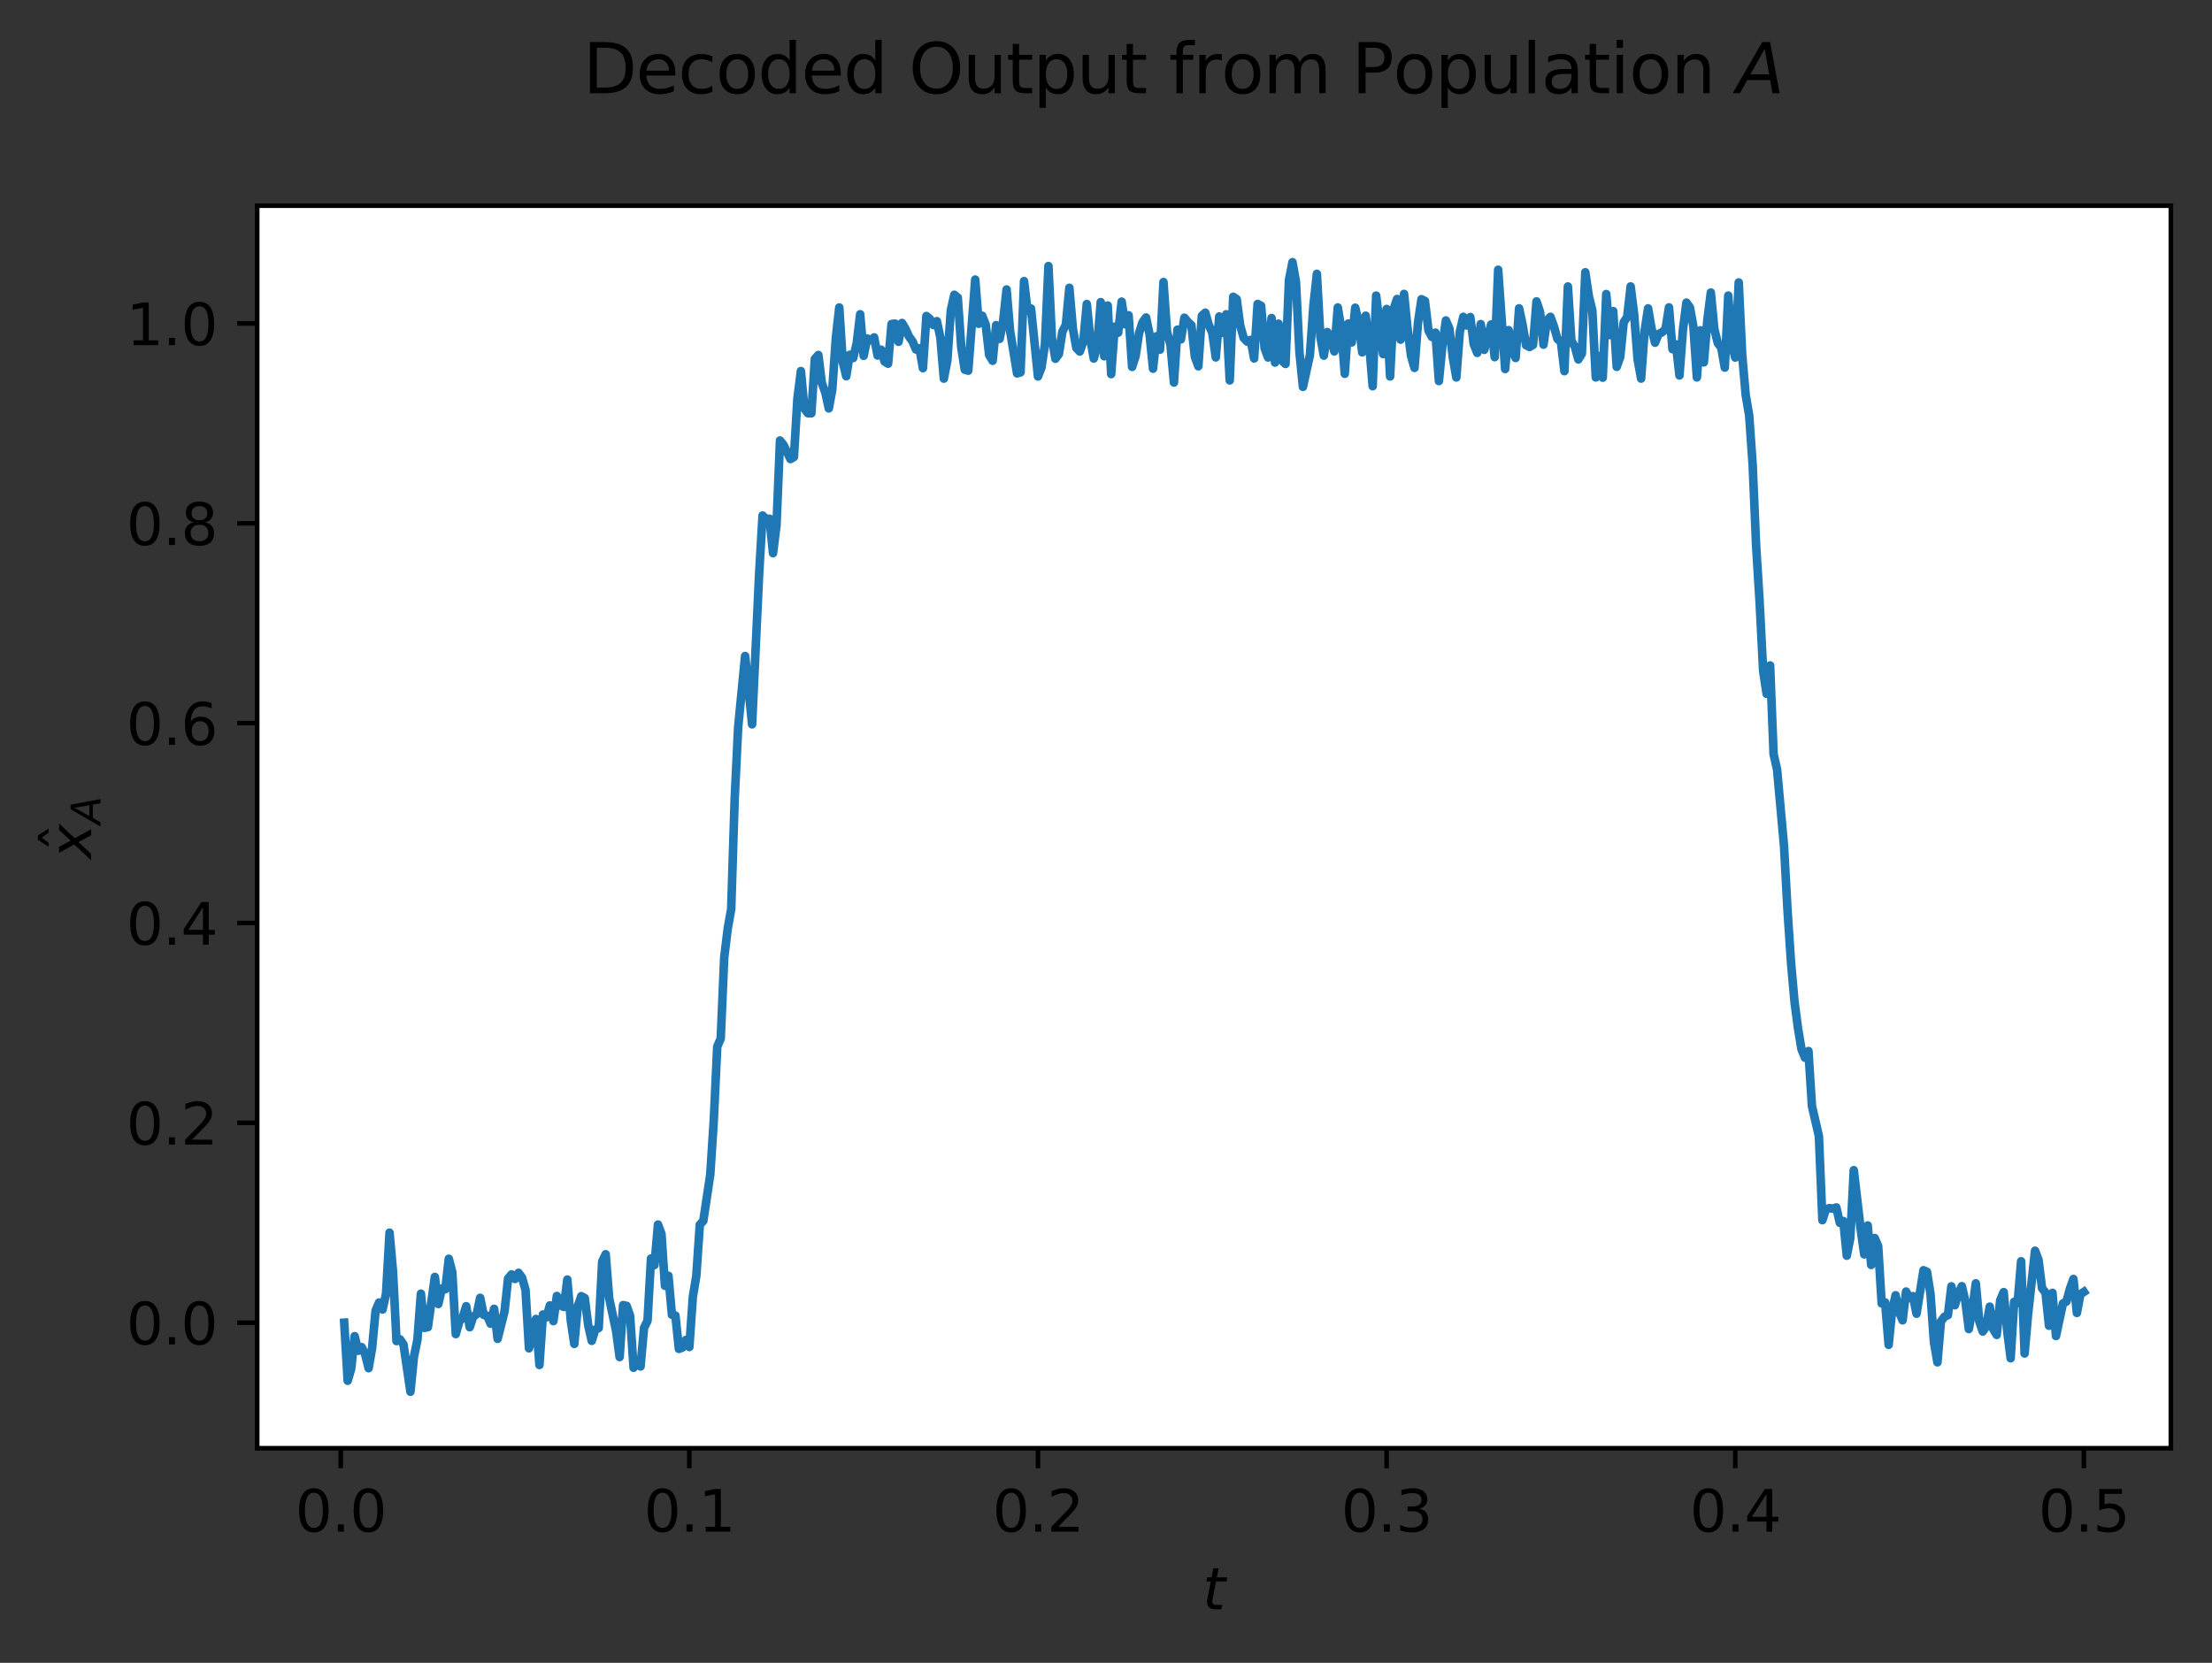<?xml version="1.0" encoding="utf-8" standalone="no"?>
<!DOCTYPE svg PUBLIC "-//W3C//DTD SVG 1.1//EN"
  "http://www.w3.org/Graphics/SVG/1.1/DTD/svg11.dtd">
<svg xmlns:xlink="http://www.w3.org/1999/xlink" width="387.003pt" height="290.996pt" viewBox="0 0 387.003 290.996" xmlns="http://www.w3.org/2000/svg" version="1.1">
 <rect x="0" y="0" width="387.003" height="290.996" fill="#333333" stroke="none"/>
 <defs>
  <style type="text/css">*{stroke-linejoin: round; stroke-linecap: butt}</style>
 </defs>
 <g id="figure_1">
  <g id="patch_1">
   <path d="M 0 290.996 
L 387.003 290.996 
L 387.003 0 
L 0 0 
L 0 290.996 
z
" style="fill: none"/>
  </g>
  <g id="axes_1">
   <g id="patch_2">
    <path d="M 45.003 253.44 
L 379.803 253.44 
L 379.803 36 
L 45.003 36 
z
" style="fill: #ffffff"/>
   </g>
   <g id="matplotlib.axis_1">
    <g id="xtick_1">
     <g id="line2d_1">
      <defs>
       <path id="m45d9a018be" d="M 0 0 
L 0 3.5 
" style="stroke: #000000; stroke-width: 0.8"/>
      </defs>
      <g>
       <use xlink:href="#m45d9a018be" x="59.611" y="253.44" style="stroke: #000000; stroke-width: 0.8"/>
      </g>
     </g>
     <g id="text_1">
      <!-- 0.0 -->
      <g transform="translate(51.66 268.038) scale(0.1 -0.1)">
       <defs>
        <path id="DejaVuSans-30" d="M 2034 4250 
Q 1547 4250 1301 3770 
Q 1056 3291 1056 2328 
Q 1056 1369 1301 889 
Q 1547 409 2034 409 
Q 2525 409 2770 889 
Q 3016 1369 3016 2328 
Q 3016 3291 2770 3770 
Q 2525 4250 2034 4250 
z
M 2034 4750 
Q 2819 4750 3233 4129 
Q 3647 3509 3647 2328 
Q 3647 1150 3233 529 
Q 2819 -91 2034 -91 
Q 1250 -91 836 529 
Q 422 1150 422 2328 
Q 422 3509 836 4129 
Q 1250 4750 2034 4750 
z
" transform="scale(0.016)"/>
        <path id="DejaVuSans-2e" d="M 684 794 
L 1344 794 
L 1344 0 
L 684 0 
L 684 794 
z
" transform="scale(0.016)"/>
       </defs>
       <use xlink:href="#DejaVuSans-30"/>
       <use xlink:href="#DejaVuSans-2e" x="63.623"/>
       <use xlink:href="#DejaVuSans-30" x="95.41"/>
      </g>
     </g>
    </g>
    <g id="xtick_2">
     <g id="line2d_2">
      <g>
       <use xlink:href="#m45d9a018be" x="120.606" y="253.44" style="stroke: #000000; stroke-width: 0.8"/>
      </g>
     </g>
     <g id="text_2">
      <!-- 0.1 -->
      <g transform="translate(112.655 268.038) scale(0.1 -0.1)">
       <defs>
        <path id="DejaVuSans-31" d="M 794 531 
L 1825 531 
L 1825 4091 
L 703 3866 
L 703 4441 
L 1819 4666 
L 2450 4666 
L 2450 531 
L 3481 531 
L 3481 0 
L 794 0 
L 794 531 
z
" transform="scale(0.016)"/>
       </defs>
       <use xlink:href="#DejaVuSans-30"/>
       <use xlink:href="#DejaVuSans-2e" x="63.623"/>
       <use xlink:href="#DejaVuSans-31" x="95.41"/>
      </g>
     </g>
    </g>
    <g id="xtick_3">
     <g id="line2d_3">
      <g>
       <use xlink:href="#m45d9a018be" x="181.601" y="253.44" style="stroke: #000000; stroke-width: 0.8"/>
      </g>
     </g>
     <g id="text_3">
      <!-- 0.2 -->
      <g transform="translate(173.649 268.038) scale(0.1 -0.1)">
       <defs>
        <path id="DejaVuSans-32" d="M 1228 531 
L 3431 531 
L 3431 0 
L 469 0 
L 469 531 
Q 828 903 1448 1529 
Q 2069 2156 2228 2338 
Q 2531 2678 2651 2914 
Q 2772 3150 2772 3378 
Q 2772 3750 2511 3984 
Q 2250 4219 1831 4219 
Q 1534 4219 1204 4116 
Q 875 4013 500 3803 
L 500 4441 
Q 881 4594 1212 4672 
Q 1544 4750 1819 4750 
Q 2544 4750 2975 4387 
Q 3406 4025 3406 3419 
Q 3406 3131 3298 2873 
Q 3191 2616 2906 2266 
Q 2828 2175 2409 1742 
Q 1991 1309 1228 531 
z
" transform="scale(0.016)"/>
       </defs>
       <use xlink:href="#DejaVuSans-30"/>
       <use xlink:href="#DejaVuSans-2e" x="63.623"/>
       <use xlink:href="#DejaVuSans-32" x="95.41"/>
      </g>
     </g>
    </g>
    <g id="xtick_4">
     <g id="line2d_4">
      <g>
       <use xlink:href="#m45d9a018be" x="242.596" y="253.44" style="stroke: #000000; stroke-width: 0.8"/>
      </g>
     </g>
     <g id="text_4">
      <!-- 0.3 -->
      <g transform="translate(234.644 268.038) scale(0.1 -0.1)">
       <defs>
        <path id="DejaVuSans-33" d="M 2597 2516 
Q 3050 2419 3304 2112 
Q 3559 1806 3559 1356 
Q 3559 666 3084 287 
Q 2609 -91 1734 -91 
Q 1441 -91 1130 -33 
Q 819 25 488 141 
L 488 750 
Q 750 597 1062 519 
Q 1375 441 1716 441 
Q 2309 441 2620 675 
Q 2931 909 2931 1356 
Q 2931 1769 2642 2001 
Q 2353 2234 1838 2234 
L 1294 2234 
L 1294 2753 
L 1863 2753 
Q 2328 2753 2575 2939 
Q 2822 3125 2822 3475 
Q 2822 3834 2567 4026 
Q 2313 4219 1838 4219 
Q 1578 4219 1281 4162 
Q 984 4106 628 3988 
L 628 4550 
Q 988 4650 1302 4700 
Q 1616 4750 1894 4750 
Q 2613 4750 3031 4423 
Q 3450 4097 3450 3541 
Q 3450 3153 3228 2886 
Q 3006 2619 2597 2516 
z
" transform="scale(0.016)"/>
       </defs>
       <use xlink:href="#DejaVuSans-30"/>
       <use xlink:href="#DejaVuSans-2e" x="63.623"/>
       <use xlink:href="#DejaVuSans-33" x="95.41"/>
      </g>
     </g>
    </g>
    <g id="xtick_5">
     <g id="line2d_5">
      <g>
       <use xlink:href="#m45d9a018be" x="303.59" y="253.44" style="stroke: #000000; stroke-width: 0.8"/>
      </g>
     </g>
     <g id="text_5">
      <!-- 0.4 -->
      <g transform="translate(295.639 268.038) scale(0.1 -0.1)">
       <defs>
        <path id="DejaVuSans-34" d="M 2419 4116 
L 825 1625 
L 2419 1625 
L 2419 4116 
z
M 2253 4666 
L 3047 4666 
L 3047 1625 
L 3713 1625 
L 3713 1100 
L 3047 1100 
L 3047 0 
L 2419 0 
L 2419 1100 
L 313 1100 
L 313 1709 
L 2253 4666 
z
" transform="scale(0.016)"/>
       </defs>
       <use xlink:href="#DejaVuSans-30"/>
       <use xlink:href="#DejaVuSans-2e" x="63.623"/>
       <use xlink:href="#DejaVuSans-34" x="95.41"/>
      </g>
     </g>
    </g>
    <g id="xtick_6">
     <g id="line2d_6">
      <g>
       <use xlink:href="#m45d9a018be" x="364.585" y="253.44" style="stroke: #000000; stroke-width: 0.8"/>
      </g>
     </g>
     <g id="text_6">
      <!-- 0.5 -->
      <g transform="translate(356.633 268.038) scale(0.1 -0.1)">
       <defs>
        <path id="DejaVuSans-35" d="M 691 4666 
L 3169 4666 
L 3169 4134 
L 1269 4134 
L 1269 2991 
Q 1406 3038 1543 3061 
Q 1681 3084 1819 3084 
Q 2600 3084 3056 2656 
Q 3513 2228 3513 1497 
Q 3513 744 3044 326 
Q 2575 -91 1722 -91 
Q 1428 -91 1123 -41 
Q 819 9 494 109 
L 494 744 
Q 775 591 1075 516 
Q 1375 441 1709 441 
Q 2250 441 2565 725 
Q 2881 1009 2881 1497 
Q 2881 1984 2565 2268 
Q 2250 2553 1709 2553 
Q 1456 2553 1204 2497 
Q 953 2441 691 2322 
L 691 4666 
z
" transform="scale(0.016)"/>
       </defs>
       <use xlink:href="#DejaVuSans-30"/>
       <use xlink:href="#DejaVuSans-2e" x="63.623"/>
       <use xlink:href="#DejaVuSans-35" x="95.41"/>
      </g>
     </g>
    </g>
    <g id="text_7">
     <!-- $t$ -->
     <g transform="translate(210.403 281.717) scale(0.1 -0.1)">
      <defs>
       <path id="DejaVuSans-Oblique-74" d="M 2706 3500 
L 2619 3053 
L 1472 3053 
L 1100 1153 
Q 1081 1047 1072 975 
Q 1063 903 1063 863 
Q 1063 663 1183 572 
Q 1303 481 1569 481 
L 2150 481 
L 2053 0 
L 1503 0 
Q 991 0 739 200 
Q 488 400 488 806 
Q 488 878 497 964 
Q 506 1050 525 1153 
L 897 3053 
L 409 3053 
L 500 3500 
L 978 3500 
L 1172 4494 
L 1747 4494 
L 1556 3500 
L 2706 3500 
z
" transform="scale(0.016)"/>
      </defs>
      <use xlink:href="#DejaVuSans-Oblique-74" transform="translate(0 0.781)"/>
     </g>
    </g>
   </g>
   <g id="matplotlib.axis_2">
    <g id="ytick_1">
     <g id="line2d_7">
      <defs>
       <path id="md9a3f002ae" d="M 0 0 
L -3.5 0 
" style="stroke: #000000; stroke-width: 0.8"/>
      </defs>
      <g>
       <use xlink:href="#md9a3f002ae" x="45.003" y="231.468" style="stroke: #000000; stroke-width: 0.8"/>
      </g>
     </g>
     <g id="text_8">
      <!-- 0.0 -->
      <g transform="translate(22.1 235.267) scale(0.1 -0.1)">
       <use xlink:href="#DejaVuSans-30"/>
       <use xlink:href="#DejaVuSans-2e" x="63.623"/>
       <use xlink:href="#DejaVuSans-30" x="95.41"/>
      </g>
     </g>
    </g>
    <g id="ytick_2">
     <g id="line2d_8">
      <g>
       <use xlink:href="#md9a3f002ae" x="45.003" y="196.495" style="stroke: #000000; stroke-width: 0.8"/>
      </g>
     </g>
     <g id="text_9">
      <!-- 0.2 -->
      <g transform="translate(22.1 200.295) scale(0.1 -0.1)">
       <use xlink:href="#DejaVuSans-30"/>
       <use xlink:href="#DejaVuSans-2e" x="63.623"/>
       <use xlink:href="#DejaVuSans-32" x="95.41"/>
      </g>
     </g>
    </g>
    <g id="ytick_3">
     <g id="line2d_9">
      <g>
       <use xlink:href="#md9a3f002ae" x="45.003" y="161.523" style="stroke: #000000; stroke-width: 0.8"/>
      </g>
     </g>
     <g id="text_10">
      <!-- 0.4 -->
      <g transform="translate(22.1 165.322) scale(0.1 -0.1)">
       <use xlink:href="#DejaVuSans-30"/>
       <use xlink:href="#DejaVuSans-2e" x="63.623"/>
       <use xlink:href="#DejaVuSans-34" x="95.41"/>
      </g>
     </g>
    </g>
    <g id="ytick_4">
     <g id="line2d_10">
      <g>
       <use xlink:href="#md9a3f002ae" x="45.003" y="126.551" style="stroke: #000000; stroke-width: 0.8"/>
      </g>
     </g>
     <g id="text_11">
      <!-- 0.6 -->
      <g transform="translate(22.1 130.35) scale(0.1 -0.1)">
       <defs>
        <path id="DejaVuSans-36" d="M 2113 2584 
Q 1688 2584 1439 2293 
Q 1191 2003 1191 1497 
Q 1191 994 1439 701 
Q 1688 409 2113 409 
Q 2538 409 2786 701 
Q 3034 994 3034 1497 
Q 3034 2003 2786 2293 
Q 2538 2584 2113 2584 
z
M 3366 4563 
L 3366 3988 
Q 3128 4100 2886 4159 
Q 2644 4219 2406 4219 
Q 1781 4219 1451 3797 
Q 1122 3375 1075 2522 
Q 1259 2794 1537 2939 
Q 1816 3084 2150 3084 
Q 2853 3084 3261 2657 
Q 3669 2231 3669 1497 
Q 3669 778 3244 343 
Q 2819 -91 2113 -91 
Q 1303 -91 875 529 
Q 447 1150 447 2328 
Q 447 3434 972 4092 
Q 1497 4750 2381 4750 
Q 2619 4750 2861 4703 
Q 3103 4656 3366 4563 
z
" transform="scale(0.016)"/>
       </defs>
       <use xlink:href="#DejaVuSans-30"/>
       <use xlink:href="#DejaVuSans-2e" x="63.623"/>
       <use xlink:href="#DejaVuSans-36" x="95.41"/>
      </g>
     </g>
    </g>
    <g id="ytick_5">
     <g id="line2d_11">
      <g>
       <use xlink:href="#md9a3f002ae" x="45.003" y="91.579" style="stroke: #000000; stroke-width: 0.8"/>
      </g>
     </g>
     <g id="text_12">
      <!-- 0.8 -->
      <g transform="translate(22.1 95.378) scale(0.1 -0.1)">
       <defs>
        <path id="DejaVuSans-38" d="M 2034 2216 
Q 1584 2216 1326 1975 
Q 1069 1734 1069 1313 
Q 1069 891 1326 650 
Q 1584 409 2034 409 
Q 2484 409 2743 651 
Q 3003 894 3003 1313 
Q 3003 1734 2745 1975 
Q 2488 2216 2034 2216 
z
M 1403 2484 
Q 997 2584 770 2862 
Q 544 3141 544 3541 
Q 544 4100 942 4425 
Q 1341 4750 2034 4750 
Q 2731 4750 3128 4425 
Q 3525 4100 3525 3541 
Q 3525 3141 3298 2862 
Q 3072 2584 2669 2484 
Q 3125 2378 3379 2068 
Q 3634 1759 3634 1313 
Q 3634 634 3220 271 
Q 2806 -91 2034 -91 
Q 1263 -91 848 271 
Q 434 634 434 1313 
Q 434 1759 690 2068 
Q 947 2378 1403 2484 
z
M 1172 3481 
Q 1172 3119 1398 2916 
Q 1625 2713 2034 2713 
Q 2441 2713 2670 2916 
Q 2900 3119 2900 3481 
Q 2900 3844 2670 4047 
Q 2441 4250 2034 4250 
Q 1625 4250 1398 4047 
Q 1172 3844 1172 3481 
z
" transform="scale(0.016)"/>
       </defs>
       <use xlink:href="#DejaVuSans-30"/>
       <use xlink:href="#DejaVuSans-2e" x="63.623"/>
       <use xlink:href="#DejaVuSans-38" x="95.41"/>
      </g>
     </g>
    </g>
    <g id="ytick_6">
     <g id="line2d_12">
      <g>
       <use xlink:href="#md9a3f002ae" x="45.003" y="56.606" style="stroke: #000000; stroke-width: 0.8"/>
      </g>
     </g>
     <g id="text_13">
      <!-- 1.0 -->
      <g transform="translate(22.1 60.406) scale(0.1 -0.1)">
       <use xlink:href="#DejaVuSans-31"/>
       <use xlink:href="#DejaVuSans-2e" x="63.623"/>
       <use xlink:href="#DejaVuSans-30" x="95.41"/>
      </g>
     </g>
    </g>
    <g id="text_14">
     <!-- $\hat{x}_{A}$ -->
     <g transform="translate(16.02 150.27) rotate(-90) scale(0.1 -0.1)">
      <defs>
       <path id="DejaVuSans-302" d="M -1831 5119 
L -1369 5119 
L -603 3944 
L -1038 3944 
L -1600 4709 
L -2163 3944 
L -2597 3944 
L -1831 5119 
z
M -1600 3584 
L -1600 3584 
z
" transform="scale(0.016)"/>
       <path id="DejaVuSans-Oblique-78" d="M 3841 3500 
L 2234 1784 
L 3219 0 
L 2559 0 
L 1819 1388 
L 531 0 
L -166 0 
L 1556 1844 
L 641 3500 
L 1300 3500 
L 1972 2234 
L 3144 3500 
L 3841 3500 
z
" transform="scale(0.016)"/>
       <path id="DejaVuSans-Oblique-41" d="M 2356 4666 
L 3072 4666 
L 3938 0 
L 3278 0 
L 3084 1197 
L 984 1197 
L 325 0 
L -341 0 
L 2356 4666 
z
M 2584 4044 
L 1275 1722 
L 2988 1722 
L 2584 4044 
z
" transform="scale(0.016)"/>
      </defs>
      <use xlink:href="#DejaVuSans-302" transform="translate(62.373 12.016)"/>
      <use xlink:href="#DejaVuSans-Oblique-78" transform="translate(0 0.828)"/>
      <use xlink:href="#DejaVuSans-Oblique-41" transform="translate(60.137 -15.578) scale(0.7)"/>
     </g>
    </g>
   </g>
   <g id="line2d_13">
    <path d="M 60.221 231.468 
L 60.831 241.63 
L 61.441 239.522 
L 62.051 233.829 
L 62.661 236.387 
L 63.271 235.747 
L 63.881 236.974 
L 64.491 239.432 
L 65.101 235.915 
L 65.711 229.365 
L 66.321 227.94 
L 66.931 229.169 
L 67.541 226.4 
L 68.151 215.716 
L 68.761 222.527 
L 69.371 234.689 
L 69.98 234.383 
L 70.59 235.267 
L 71.81 243.556 
L 72.42 237.436 
L 73.03 234.472 
L 73.64 226.392 
L 74.25 232.379 
L 74.86 232.25 
L 76.08 223.467 
L 76.69 228.203 
L 77.3 225.499 
L 77.91 225.623 
L 78.52 220.284 
L 79.13 222.643 
L 79.74 233.468 
L 80.35 231.282 
L 80.96 230.561 
L 81.569 228.589 
L 82.179 232.268 
L 82.789 230.419 
L 83.399 229.973 
L 84.009 227.115 
L 84.619 230.102 
L 85.229 230.262 
L 85.839 231.659 
L 86.449 229.045 
L 87.059 234.301 
L 88.279 229.445 
L 88.889 223.76 
L 89.499 223.028 
L 90.109 223.82 
L 90.719 222.743 
L 91.329 223.573 
L 91.939 225.712 
L 92.549 235.961 
L 93.768 230.822 
L 94.378 238.872 
L 94.988 230.04 
L 95.598 230.531 
L 96.208 228.441 
L 96.818 231.193 
L 97.428 226.798 
L 98.038 228.43 
L 98.648 228.719 
L 99.258 223.921 
L 99.868 231.155 
L 100.478 235.188 
L 101.088 228.615 
L 101.698 226.832 
L 102.308 227.167 
L 102.918 231.959 
L 103.528 234.651 
L 104.138 232.666 
L 104.747 232.409 
L 105.357 220.78 
L 105.967 219.491 
L 106.577 227.172 
L 107.797 232.95 
L 108.407 237.486 
L 109.017 228.396 
L 109.627 228.529 
L 110.237 230.248 
L 110.847 239.356 
L 111.457 238.137 
L 112.067 239.132 
L 112.677 232.37 
L 113.287 231.141 
L 113.897 220.246 
L 114.507 221.381 
L 115.117 214.296 
L 115.726 215.93 
L 116.336 225.018 
L 116.946 223.261 
L 117.556 230.088 
L 118.166 230.219 
L 118.776 236.06 
L 119.386 235.826 
L 119.996 234.49 
L 120.606 235.725 
L 121.216 226.955 
L 121.826 223.26 
L 122.436 214.316 
L 123.046 213.661 
L 124.266 205.551 
L 124.876 196.15 
L 125.486 183.153 
L 126.096 181.748 
L 126.706 167.569 
L 127.315 162.552 
L 127.925 159.097 
L 128.535 139.811 
L 129.145 127.269 
L 130.365 114.799 
L 131.585 126.76 
L 132.805 100.611 
L 133.415 90.215 
L 134.025 90.815 
L 134.635 90.774 
L 135.245 96.81 
L 135.855 91.911 
L 136.465 77.084 
L 137.075 77.848 
L 138.295 80.335 
L 138.904 79.975 
L 139.514 69.767 
L 140.124 64.938 
L 140.734 71.493 
L 141.344 72.315 
L 141.954 72.328 
L 142.564 62.819 
L 143.174 62.12 
L 143.784 67.037 
L 144.394 68.696 
L 145.004 71.472 
L 145.614 68.184 
L 146.224 59.297 
L 146.834 53.807 
L 147.444 63.291 
L 148.054 65.839 
L 148.664 62.084 
L 149.274 62.656 
L 149.884 60.085 
L 150.493 54.99 
L 151.103 62.267 
L 151.713 59.242 
L 152.323 59.539 
L 152.933 59.043 
L 153.543 62.219 
L 154.153 61.194 
L 154.763 63.276 
L 155.373 63.649 
L 155.983 56.705 
L 156.593 56.629 
L 157.203 59.815 
L 157.813 56.521 
L 158.423 57.543 
L 159.033 58.896 
L 159.643 59.718 
L 160.253 61.16 
L 160.863 60.952 
L 161.473 64.429 
L 162.082 55.304 
L 162.692 55.82 
L 163.302 56.875 
L 163.912 56.199 
L 164.522 59.084 
L 165.132 66.257 
L 165.742 63.074 
L 166.352 54.314 
L 166.962 51.582 
L 167.572 52.091 
L 168.182 60.831 
L 168.792 64.695 
L 169.402 64.866 
L 170.622 48.926 
L 171.232 56.663 
L 171.842 55.254 
L 172.452 56.81 
L 173.062 62.133 
L 173.671 63.136 
L 174.281 56.9 
L 174.891 59.298 
L 175.501 56.223 
L 176.111 50.659 
L 176.721 57.92 
L 177.941 65.344 
L 178.551 65.157 
L 179.161 49.193 
L 179.771 54.336 
L 180.381 53.995 
L 181.601 65.883 
L 182.211 64.315 
L 182.821 60.263 
L 183.431 46.557 
L 184.041 59.228 
L 184.651 62.782 
L 185.26 61.953 
L 185.87 58.034 
L 186.48 56.838 
L 187.09 50.366 
L 187.7 57.47 
L 188.31 60.888 
L 188.92 61.518 
L 189.53 59.789 
L 190.14 53.2 
L 190.75 59.211 
L 191.36 62.75 
L 191.97 60.551 
L 192.58 52.876 
L 193.19 62.344 
L 193.8 53.468 
L 194.41 65.473 
L 195.02 57.174 
L 195.63 58.227 
L 196.24 52.786 
L 196.849 56.748 
L 197.459 55.179 
L 198.069 64.207 
L 198.679 62.319 
L 199.289 58.284 
L 199.899 56.386 
L 200.509 55.558 
L 201.119 58.485 
L 201.729 64.522 
L 202.339 58.851 
L 202.949 61.194 
L 203.559 49.36 
L 204.169 58.06 
L 204.779 60.3 
L 205.389 66.944 
L 205.999 57.696 
L 206.609 59.393 
L 207.219 55.602 
L 207.829 56.345 
L 208.438 56.898 
L 209.048 62.446 
L 209.658 64.103 
L 210.268 55.267 
L 210.878 54.722 
L 211.488 56.888 
L 212.098 58.249 
L 212.708 62.547 
L 213.318 55.383 
L 213.928 58.256 
L 214.538 54.997 
L 215.148 66.572 
L 215.758 51.938 
L 216.368 52.347 
L 216.978 56.973 
L 217.588 59.132 
L 218.198 59.777 
L 218.808 59.486 
L 219.418 62.731 
L 220.027 53.191 
L 220.637 53.509 
L 221.247 60.925 
L 221.857 62.563 
L 222.467 55.662 
L 223.077 63.447 
L 223.687 56.643 
L 224.297 63.102 
L 224.907 63.689 
L 225.517 49.011 
L 226.127 45.884 
L 226.737 49.318 
L 227.347 61.671 
L 227.957 67.703 
L 229.177 62.131 
L 229.787 53.532 
L 230.397 47.922 
L 231.007 58.921 
L 231.616 62.238 
L 232.226 58.113 
L 232.836 58.993 
L 233.446 61.49 
L 234.056 53.806 
L 234.666 57.589 
L 235.276 65.416 
L 235.886 56.62 
L 236.496 59.922 
L 237.106 53.847 
L 237.716 56.379 
L 238.326 61.659 
L 238.936 55.245 
L 239.546 60.228 
L 240.156 67.588 
L 240.766 51.73 
L 241.986 61.962 
L 242.596 54.07 
L 243.205 65.881 
L 243.815 54.126 
L 244.425 52.324 
L 245.035 59.438 
L 245.645 51.436 
L 246.255 57.436 
L 246.865 62.25 
L 247.475 64.382 
L 248.085 56.464 
L 248.695 52.364 
L 249.305 52.67 
L 249.915 57.839 
L 250.525 58.967 
L 251.135 58.209 
L 251.745 66.683 
L 252.355 60.436 
L 252.965 56.078 
L 253.575 57.473 
L 254.185 62.572 
L 254.794 66.054 
L 255.404 58.077 
L 256.014 55.444 
L 256.624 56.958 
L 257.234 55.484 
L 257.844 60.252 
L 258.454 61.754 
L 259.064 56.714 
L 259.674 61.224 
L 260.894 56.78 
L 261.504 62.503 
L 262.114 47.206 
L 263.334 64.576 
L 263.944 57.776 
L 264.554 61.337 
L 265.164 62.65 
L 265.774 53.96 
L 266.383 56.816 
L 266.993 60.414 
L 267.603 60.723 
L 268.213 60.356 
L 268.823 52.743 
L 269.433 54.589 
L 270.043 60.316 
L 270.653 56.061 
L 271.263 55.447 
L 271.873 57.138 
L 272.483 59.313 
L 273.093 59.817 
L 273.703 64.957 
L 274.313 50.135 
L 274.923 59.668 
L 275.533 60.689 
L 276.143 62.897 
L 276.753 61.901 
L 277.362 47.649 
L 277.972 51.814 
L 278.582 54.29 
L 279.192 66.049 
L 279.802 62.312 
L 280.412 66.093 
L 281.022 51.463 
L 281.632 58.642 
L 282.242 54.45 
L 282.852 64.195 
L 283.462 62.485 
L 284.072 56.398 
L 284.682 55.483 
L 285.292 50.127 
L 285.902 55.019 
L 286.512 62.888 
L 287.122 66.253 
L 287.732 57.905 
L 288.342 53.964 
L 288.951 57.515 
L 289.561 59.974 
L 290.171 58.449 
L 290.781 58.164 
L 291.391 57.602 
L 292.001 53.792 
L 292.611 61.101 
L 293.221 60.266 
L 293.831 65.705 
L 294.441 57.67 
L 295.051 52.96 
L 295.661 53.815 
L 296.271 57.145 
L 296.881 66.049 
L 297.491 57.811 
L 298.101 63.418 
L 298.711 56.025 
L 299.321 51.193 
L 299.931 57.579 
L 300.54 60.038 
L 301.15 60.847 
L 301.76 64.333 
L 302.37 51.729 
L 302.98 60.172 
L 303.59 62.572 
L 304.2 49.433 
L 304.81 62.157 
L 305.42 69.114 
L 306.03 72.73 
L 306.64 81.332 
L 307.25 95.62 
L 307.86 105.392 
L 308.47 117.39 
L 309.08 121.423 
L 309.69 116.453 
L 310.3 131.963 
L 310.91 134.658 
L 312.129 148.104 
L 312.739 159.327 
L 313.349 168.436 
L 313.959 175.293 
L 314.569 179.939 
L 315.179 183.596 
L 315.789 185.103 
L 316.399 183.934 
L 317.009 193.537 
L 318.229 198.834 
L 318.839 213.531 
L 319.449 211.622 
L 320.059 211.421 
L 320.669 211.515 
L 321.279 211.303 
L 321.889 213.998 
L 322.499 213.68 
L 323.109 219.752 
L 323.718 216.678 
L 324.328 204.78 
L 325.548 215.208 
L 326.158 219.517 
L 326.768 214.457 
L 327.378 221.365 
L 327.988 216.656 
L 328.598 218.065 
L 329.208 228.097 
L 329.818 227.92 
L 330.428 235.353 
L 331.038 229.368 
L 331.648 226.67 
L 332.258 229.6 
L 332.868 231.056 
L 333.478 226.022 
L 334.088 227.161 
L 334.698 226.821 
L 335.307 229.901 
L 336.527 222.289 
L 337.137 222.562 
L 337.747 226.394 
L 338.357 234.892 
L 338.967 238.407 
L 339.577 231.251 
L 340.187 230.434 
L 340.797 230.153 
L 341.407 225.11 
L 342.017 228.423 
L 342.627 226.374 
L 343.237 225.086 
L 343.847 227.71 
L 344.457 232.584 
L 345.067 229.213 
L 345.677 224.582 
L 346.287 231.257 
L 346.896 233.019 
L 347.506 232.127 
L 348.116 228.666 
L 348.726 232.601 
L 349.336 233.612 
L 349.946 227.542 
L 350.556 226.119 
L 351.166 232.881 
L 351.776 237.701 
L 352.386 227.823 
L 352.996 228.033 
L 353.606 220.726 
L 354.216 236.856 
L 354.826 229.946 
L 356.046 218.88 
L 356.656 220.502 
L 357.266 225.433 
L 357.876 226.209 
L 358.485 232.004 
L 359.095 226.25 
L 359.705 233.81 
L 360.925 228.103 
L 361.535 227.775 
L 362.145 225.528 
L 362.755 223.82 
L 363.365 229.764 
L 363.975 226.506 
L 364.585 226.09 
L 364.585 226.09 
" clip-path="url(#p9e281ec220)" style="fill: none; stroke: #1f77b4; stroke-width: 1.5; stroke-linecap: square"/>
   </g>
   <g id="patch_3">
    <path d="M 45.003 253.44 
L 45.003 36 
" style="fill: none; stroke: #000000; stroke-width: 0.8; stroke-linejoin: miter; stroke-linecap: square"/>
   </g>
   <g id="patch_4">
    <path d="M 379.803 253.44 
L 379.803 36 
" style="fill: none; stroke: #000000; stroke-width: 0.8; stroke-linejoin: miter; stroke-linecap: square"/>
   </g>
   <g id="patch_5">
    <path d="M 45.003 253.44 
L 379.803 253.44 
" style="fill: none; stroke: #000000; stroke-width: 0.8; stroke-linejoin: miter; stroke-linecap: square"/>
   </g>
   <g id="patch_6">
    <path d="M 45.003 36 
L 379.803 36 
" style="fill: none; stroke: #000000; stroke-width: 0.8; stroke-linejoin: miter; stroke-linecap: square"/>
   </g>
  </g>
  <g id="text_15">
   <!-- Decoded Output from Population $A$ -->
   <g transform="translate(102.003 16.32) scale(0.12 -0.12)">
    <defs>
     <path id="DejaVuSans-44" d="M 1259 4147 
L 1259 519 
L 2022 519 
Q 2988 519 3436 956 
Q 3884 1394 3884 2338 
Q 3884 3275 3436 3711 
Q 2988 4147 2022 4147 
L 1259 4147 
z
M 628 4666 
L 1925 4666 
Q 3281 4666 3915 4102 
Q 4550 3538 4550 2338 
Q 4550 1131 3912 565 
Q 3275 0 1925 0 
L 628 0 
L 628 4666 
z
" transform="scale(0.016)"/>
     <path id="DejaVuSans-65" d="M 3597 1894 
L 3597 1613 
L 953 1613 
Q 991 1019 1311 708 
Q 1631 397 2203 397 
Q 2534 397 2845 478 
Q 3156 559 3463 722 
L 3463 178 
Q 3153 47 2828 -22 
Q 2503 -91 2169 -91 
Q 1331 -91 842 396 
Q 353 884 353 1716 
Q 353 2575 817 3079 
Q 1281 3584 2069 3584 
Q 2775 3584 3186 3129 
Q 3597 2675 3597 1894 
z
M 3022 2063 
Q 3016 2534 2758 2815 
Q 2500 3097 2075 3097 
Q 1594 3097 1305 2825 
Q 1016 2553 972 2059 
L 3022 2063 
z
" transform="scale(0.016)"/>
     <path id="DejaVuSans-63" d="M 3122 3366 
L 3122 2828 
Q 2878 2963 2633 3030 
Q 2388 3097 2138 3097 
Q 1578 3097 1268 2742 
Q 959 2388 959 1747 
Q 959 1106 1268 751 
Q 1578 397 2138 397 
Q 2388 397 2633 464 
Q 2878 531 3122 666 
L 3122 134 
Q 2881 22 2623 -34 
Q 2366 -91 2075 -91 
Q 1284 -91 818 406 
Q 353 903 353 1747 
Q 353 2603 823 3093 
Q 1294 3584 2113 3584 
Q 2378 3584 2631 3529 
Q 2884 3475 3122 3366 
z
" transform="scale(0.016)"/>
     <path id="DejaVuSans-6f" d="M 1959 3097 
Q 1497 3097 1228 2736 
Q 959 2375 959 1747 
Q 959 1119 1226 758 
Q 1494 397 1959 397 
Q 2419 397 2687 759 
Q 2956 1122 2956 1747 
Q 2956 2369 2687 2733 
Q 2419 3097 1959 3097 
z
M 1959 3584 
Q 2709 3584 3137 3096 
Q 3566 2609 3566 1747 
Q 3566 888 3137 398 
Q 2709 -91 1959 -91 
Q 1206 -91 779 398 
Q 353 888 353 1747 
Q 353 2609 779 3096 
Q 1206 3584 1959 3584 
z
" transform="scale(0.016)"/>
     <path id="DejaVuSans-64" d="M 2906 2969 
L 2906 4863 
L 3481 4863 
L 3481 0 
L 2906 0 
L 2906 525 
Q 2725 213 2448 61 
Q 2172 -91 1784 -91 
Q 1150 -91 751 415 
Q 353 922 353 1747 
Q 353 2572 751 3078 
Q 1150 3584 1784 3584 
Q 2172 3584 2448 3432 
Q 2725 3281 2906 2969 
z
M 947 1747 
Q 947 1113 1208 752 
Q 1469 391 1925 391 
Q 2381 391 2643 752 
Q 2906 1113 2906 1747 
Q 2906 2381 2643 2742 
Q 2381 3103 1925 3103 
Q 1469 3103 1208 2742 
Q 947 2381 947 1747 
z
" transform="scale(0.016)"/>
     <path id="DejaVuSans-20" transform="scale(0.016)"/>
     <path id="DejaVuSans-4f" d="M 2522 4238 
Q 1834 4238 1429 3725 
Q 1025 3213 1025 2328 
Q 1025 1447 1429 934 
Q 1834 422 2522 422 
Q 3209 422 3611 934 
Q 4013 1447 4013 2328 
Q 4013 3213 3611 3725 
Q 3209 4238 2522 4238 
z
M 2522 4750 
Q 3503 4750 4090 4092 
Q 4678 3434 4678 2328 
Q 4678 1225 4090 567 
Q 3503 -91 2522 -91 
Q 1538 -91 948 565 
Q 359 1222 359 2328 
Q 359 3434 948 4092 
Q 1538 4750 2522 4750 
z
" transform="scale(0.016)"/>
     <path id="DejaVuSans-75" d="M 544 1381 
L 544 3500 
L 1119 3500 
L 1119 1403 
Q 1119 906 1312 657 
Q 1506 409 1894 409 
Q 2359 409 2629 706 
Q 2900 1003 2900 1516 
L 2900 3500 
L 3475 3500 
L 3475 0 
L 2900 0 
L 2900 538 
Q 2691 219 2414 64 
Q 2138 -91 1772 -91 
Q 1169 -91 856 284 
Q 544 659 544 1381 
z
M 1991 3584 
L 1991 3584 
z
" transform="scale(0.016)"/>
     <path id="DejaVuSans-74" d="M 1172 4494 
L 1172 3500 
L 2356 3500 
L 2356 3053 
L 1172 3053 
L 1172 1153 
Q 1172 725 1289 603 
Q 1406 481 1766 481 
L 2356 481 
L 2356 0 
L 1766 0 
Q 1100 0 847 248 
Q 594 497 594 1153 
L 594 3053 
L 172 3053 
L 172 3500 
L 594 3500 
L 594 4494 
L 1172 4494 
z
" transform="scale(0.016)"/>
     <path id="DejaVuSans-70" d="M 1159 525 
L 1159 -1331 
L 581 -1331 
L 581 3500 
L 1159 3500 
L 1159 2969 
Q 1341 3281 1617 3432 
Q 1894 3584 2278 3584 
Q 2916 3584 3314 3078 
Q 3713 2572 3713 1747 
Q 3713 922 3314 415 
Q 2916 -91 2278 -91 
Q 1894 -91 1617 61 
Q 1341 213 1159 525 
z
M 3116 1747 
Q 3116 2381 2855 2742 
Q 2594 3103 2138 3103 
Q 1681 3103 1420 2742 
Q 1159 2381 1159 1747 
Q 1159 1113 1420 752 
Q 1681 391 2138 391 
Q 2594 391 2855 752 
Q 3116 1113 3116 1747 
z
" transform="scale(0.016)"/>
     <path id="DejaVuSans-66" d="M 2375 4863 
L 2375 4384 
L 1825 4384 
Q 1516 4384 1395 4259 
Q 1275 4134 1275 3809 
L 1275 3500 
L 2222 3500 
L 2222 3053 
L 1275 3053 
L 1275 0 
L 697 0 
L 697 3053 
L 147 3053 
L 147 3500 
L 697 3500 
L 697 3744 
Q 697 4328 969 4595 
Q 1241 4863 1831 4863 
L 2375 4863 
z
" transform="scale(0.016)"/>
     <path id="DejaVuSans-72" d="M 2631 2963 
Q 2534 3019 2420 3045 
Q 2306 3072 2169 3072 
Q 1681 3072 1420 2755 
Q 1159 2438 1159 1844 
L 1159 0 
L 581 0 
L 581 3500 
L 1159 3500 
L 1159 2956 
Q 1341 3275 1631 3429 
Q 1922 3584 2338 3584 
Q 2397 3584 2469 3576 
Q 2541 3569 2628 3553 
L 2631 2963 
z
" transform="scale(0.016)"/>
     <path id="DejaVuSans-6d" d="M 3328 2828 
Q 3544 3216 3844 3400 
Q 4144 3584 4550 3584 
Q 5097 3584 5394 3201 
Q 5691 2819 5691 2113 
L 5691 0 
L 5113 0 
L 5113 2094 
Q 5113 2597 4934 2840 
Q 4756 3084 4391 3084 
Q 3944 3084 3684 2787 
Q 3425 2491 3425 1978 
L 3425 0 
L 2847 0 
L 2847 2094 
Q 2847 2600 2669 2842 
Q 2491 3084 2119 3084 
Q 1678 3084 1418 2786 
Q 1159 2488 1159 1978 
L 1159 0 
L 581 0 
L 581 3500 
L 1159 3500 
L 1159 2956 
Q 1356 3278 1631 3431 
Q 1906 3584 2284 3584 
Q 2666 3584 2933 3390 
Q 3200 3197 3328 2828 
z
" transform="scale(0.016)"/>
     <path id="DejaVuSans-50" d="M 1259 4147 
L 1259 2394 
L 2053 2394 
Q 2494 2394 2734 2622 
Q 2975 2850 2975 3272 
Q 2975 3691 2734 3919 
Q 2494 4147 2053 4147 
L 1259 4147 
z
M 628 4666 
L 2053 4666 
Q 2838 4666 3239 4311 
Q 3641 3956 3641 3272 
Q 3641 2581 3239 2228 
Q 2838 1875 2053 1875 
L 1259 1875 
L 1259 0 
L 628 0 
L 628 4666 
z
" transform="scale(0.016)"/>
     <path id="DejaVuSans-6c" d="M 603 4863 
L 1178 4863 
L 1178 0 
L 603 0 
L 603 4863 
z
" transform="scale(0.016)"/>
     <path id="DejaVuSans-61" d="M 2194 1759 
Q 1497 1759 1228 1600 
Q 959 1441 959 1056 
Q 959 750 1161 570 
Q 1363 391 1709 391 
Q 2188 391 2477 730 
Q 2766 1069 2766 1631 
L 2766 1759 
L 2194 1759 
z
M 3341 1997 
L 3341 0 
L 2766 0 
L 2766 531 
Q 2569 213 2275 61 
Q 1981 -91 1556 -91 
Q 1019 -91 701 211 
Q 384 513 384 1019 
Q 384 1609 779 1909 
Q 1175 2209 1959 2209 
L 2766 2209 
L 2766 2266 
Q 2766 2663 2505 2880 
Q 2244 3097 1772 3097 
Q 1472 3097 1187 3025 
Q 903 2953 641 2809 
L 641 3341 
Q 956 3463 1253 3523 
Q 1550 3584 1831 3584 
Q 2591 3584 2966 3190 
Q 3341 2797 3341 1997 
z
" transform="scale(0.016)"/>
     <path id="DejaVuSans-69" d="M 603 3500 
L 1178 3500 
L 1178 0 
L 603 0 
L 603 3500 
z
M 603 4863 
L 1178 4863 
L 1178 4134 
L 603 4134 
L 603 4863 
z
" transform="scale(0.016)"/>
     <path id="DejaVuSans-6e" d="M 3513 2113 
L 3513 0 
L 2938 0 
L 2938 2094 
Q 2938 2591 2744 2837 
Q 2550 3084 2163 3084 
Q 1697 3084 1428 2787 
Q 1159 2491 1159 1978 
L 1159 0 
L 581 0 
L 581 3500 
L 1159 3500 
L 1159 2956 
Q 1366 3272 1645 3428 
Q 1925 3584 2291 3584 
Q 2894 3584 3203 3211 
Q 3513 2838 3513 2113 
z
" transform="scale(0.016)"/>
    </defs>
    <use xlink:href="#DejaVuSans-44" transform="translate(0 0.016)"/>
    <use xlink:href="#DejaVuSans-65" transform="translate(77.002 0.016)"/>
    <use xlink:href="#DejaVuSans-63" transform="translate(138.525 0.016)"/>
    <use xlink:href="#DejaVuSans-6f" transform="translate(193.506 0.016)"/>
    <use xlink:href="#DejaVuSans-64" transform="translate(254.688 0.016)"/>
    <use xlink:href="#DejaVuSans-65" transform="translate(318.164 0.016)"/>
    <use xlink:href="#DejaVuSans-64" transform="translate(379.688 0.016)"/>
    <use xlink:href="#DejaVuSans-20" transform="translate(443.164 0.016)"/>
    <use xlink:href="#DejaVuSans-4f" transform="translate(474.951 0.016)"/>
    <use xlink:href="#DejaVuSans-75" transform="translate(553.662 0.016)"/>
    <use xlink:href="#DejaVuSans-74" transform="translate(617.041 0.016)"/>
    <use xlink:href="#DejaVuSans-70" transform="translate(656.25 0.016)"/>
    <use xlink:href="#DejaVuSans-75" transform="translate(719.727 0.016)"/>
    <use xlink:href="#DejaVuSans-74" transform="translate(783.105 0.016)"/>
    <use xlink:href="#DejaVuSans-20" transform="translate(822.314 0.016)"/>
    <use xlink:href="#DejaVuSans-66" transform="translate(854.102 0.016)"/>
    <use xlink:href="#DejaVuSans-72" transform="translate(889.307 0.016)"/>
    <use xlink:href="#DejaVuSans-6f" transform="translate(930.42 0.016)"/>
    <use xlink:href="#DejaVuSans-6d" transform="translate(991.602 0.016)"/>
    <use xlink:href="#DejaVuSans-20" transform="translate(1089.014 0.016)"/>
    <use xlink:href="#DejaVuSans-50" transform="translate(1120.801 0.016)"/>
    <use xlink:href="#DejaVuSans-6f" transform="translate(1181.104 0.016)"/>
    <use xlink:href="#DejaVuSans-70" transform="translate(1242.285 0.016)"/>
    <use xlink:href="#DejaVuSans-75" transform="translate(1305.762 0.016)"/>
    <use xlink:href="#DejaVuSans-6c" transform="translate(1369.141 0.016)"/>
    <use xlink:href="#DejaVuSans-61" transform="translate(1396.924 0.016)"/>
    <use xlink:href="#DejaVuSans-74" transform="translate(1458.203 0.016)"/>
    <use xlink:href="#DejaVuSans-69" transform="translate(1497.412 0.016)"/>
    <use xlink:href="#DejaVuSans-6f" transform="translate(1525.195 0.016)"/>
    <use xlink:href="#DejaVuSans-6e" transform="translate(1586.377 0.016)"/>
    <use xlink:href="#DejaVuSans-20" transform="translate(1649.756 0.016)"/>
    <use xlink:href="#DejaVuSans-Oblique-41" transform="translate(1681.543 0.016)"/>
   </g>
  </g>
 </g>
 <defs>
  <clipPath id="p9e281ec220">
   <rect x="45.003" y="36" width="334.8" height="217.44"/>
  </clipPath>
 </defs>
</svg>
